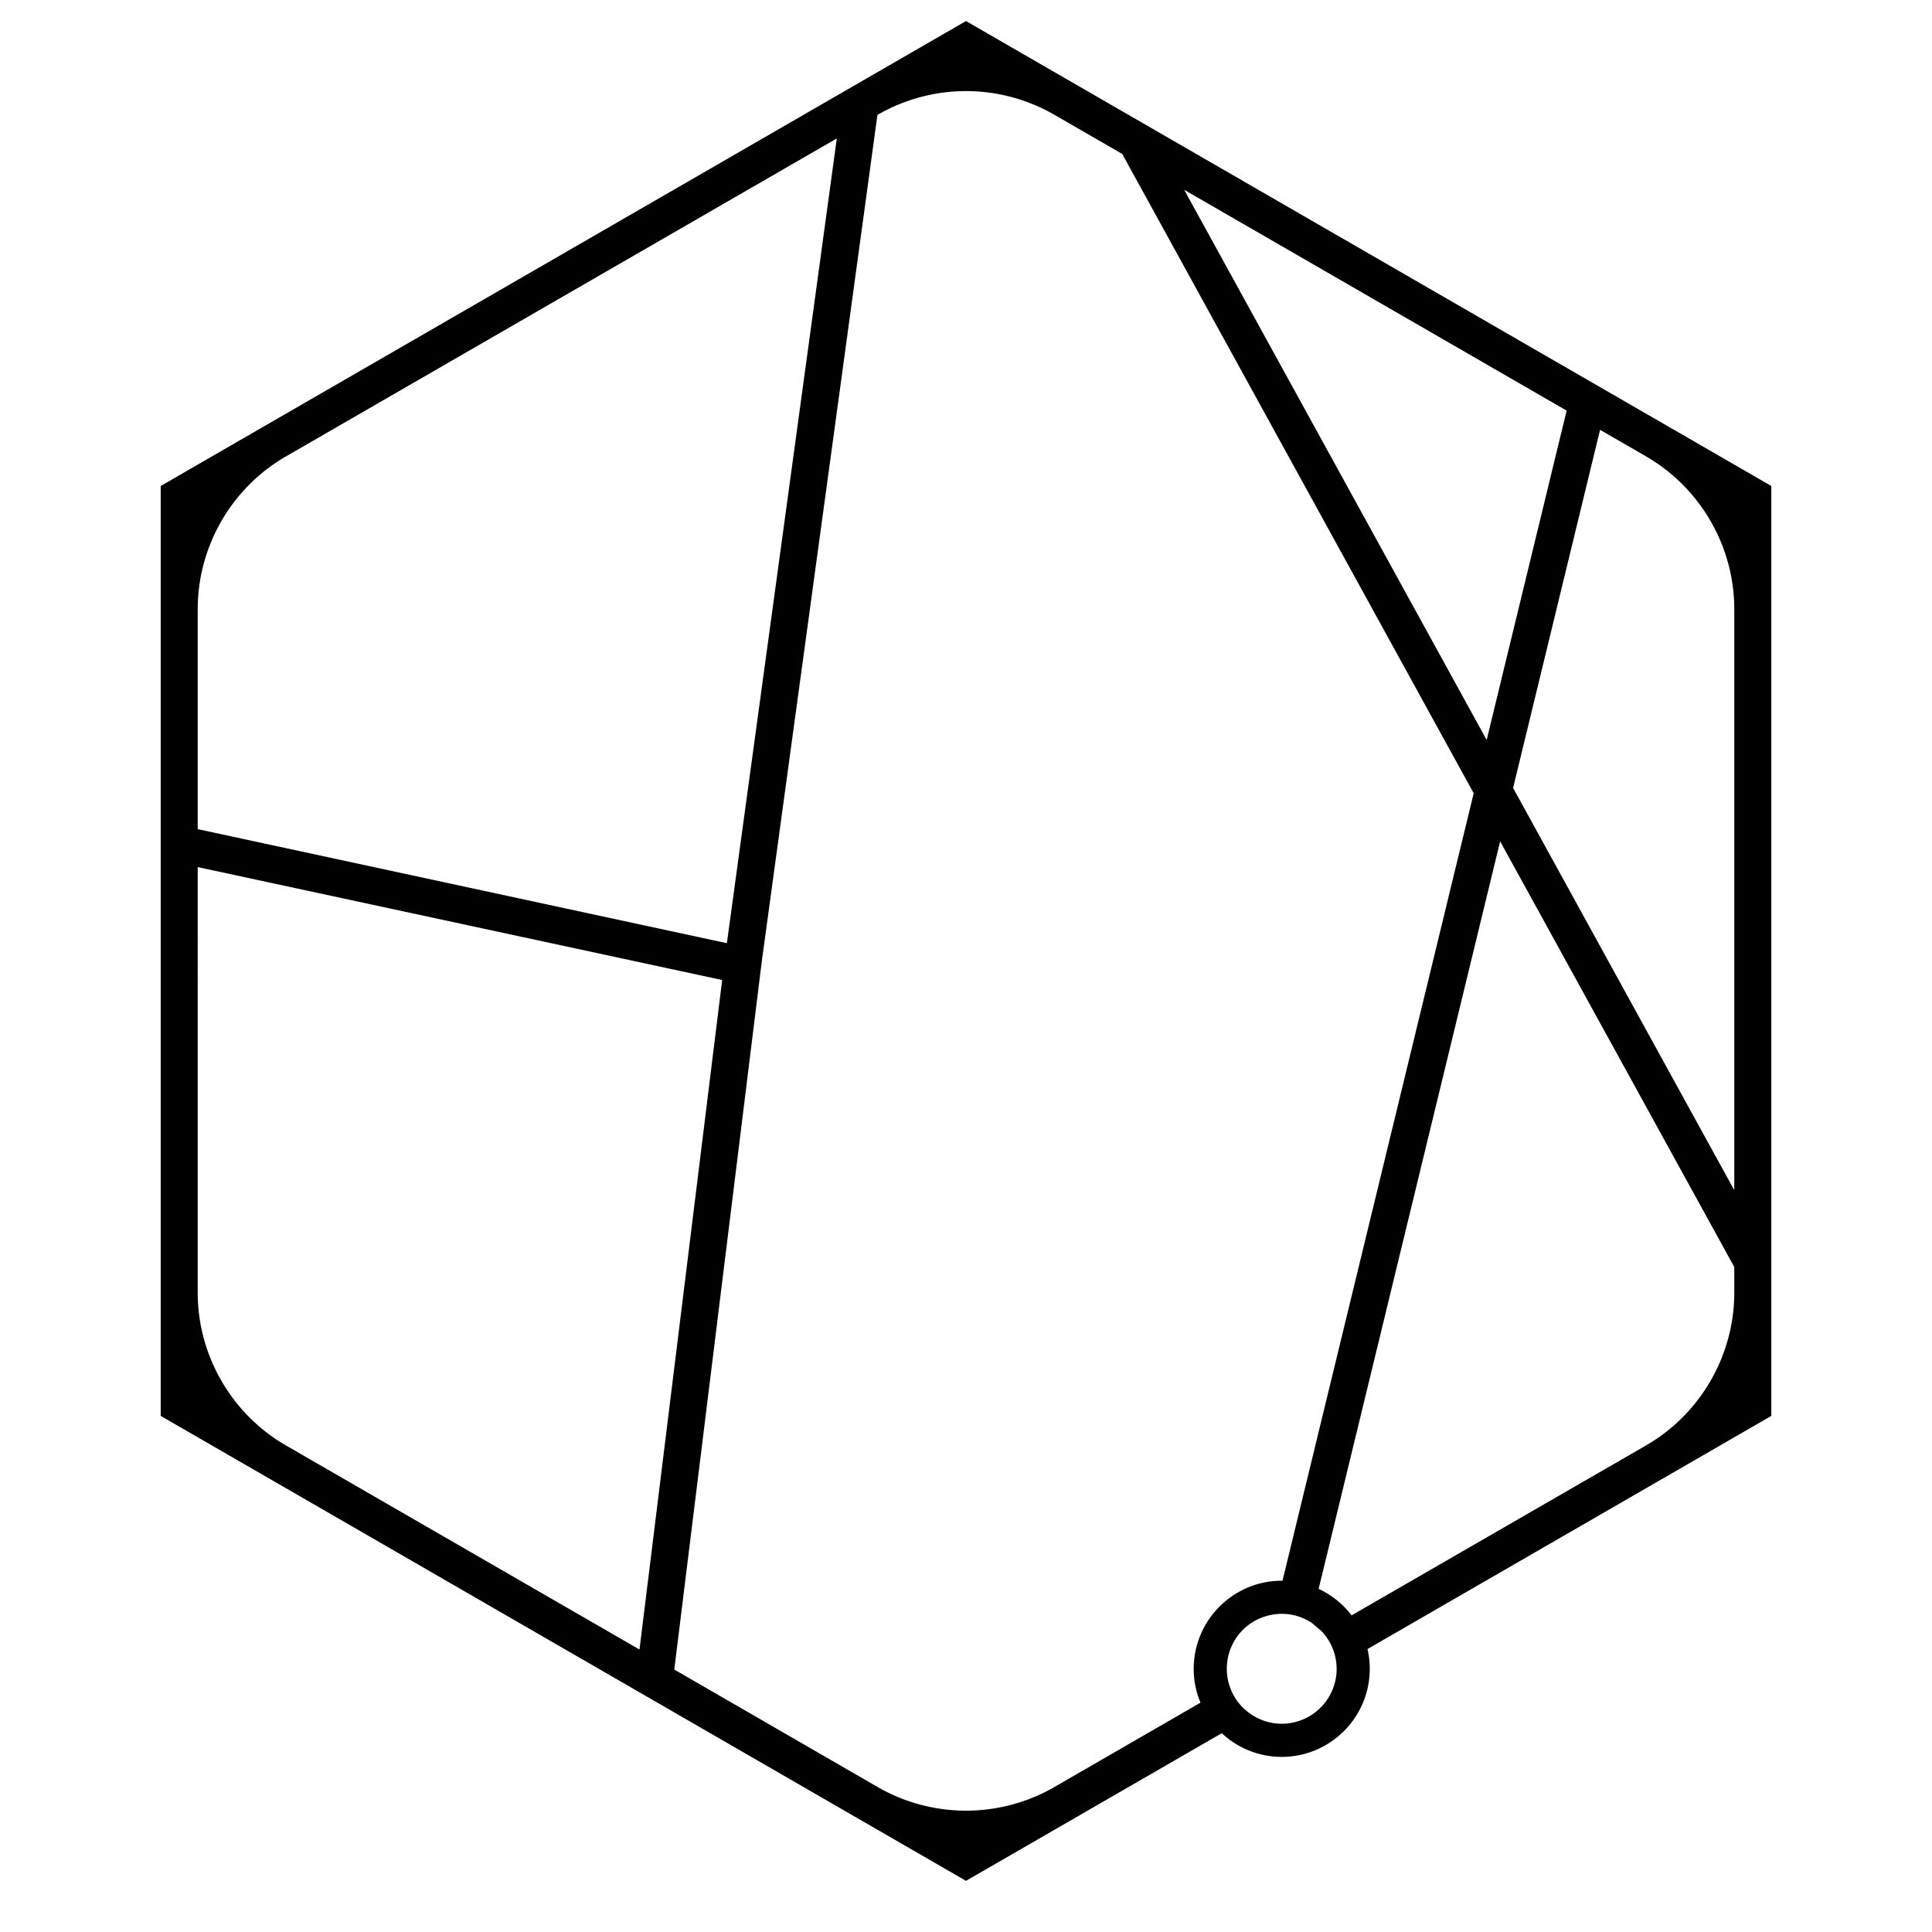 <svg xmlns="http://www.w3.org/2000/svg" data-name="Layer 1" viewBox="0 0 1000 1000"><path d="M83.18 251.55v481.31L500 973.52l132.39-76.42.3.28c8.43 7.73 19.35 11.98 30.73 11.98 25.12 0 45.56-20.44 45.56-45.56 0-3.39-.36-6.71-1.08-9.85l-.09-.4.36-.21 208.66-120.47V251.55L500 10.89 83.18 251.55zm19.16 63.76c0-32.49 17.48-62.78 45.63-79.05L433.13 71.65l-.15 1.13-56.75 415.42-.59-.13-273.3-58.91V315.3zm45.63 432.83c-28.14-16.27-45.63-46.56-45.63-79.05V448.8l.68.15 270.77 58.31-.06.51L331 853.79 147.98 748.15zm543.88 115.64c0 15.67-12.75 28.43-28.42 28.43-5.03 0-9.95-1.35-14.24-3.89-6.32-3.62-10.93-9.44-12.99-16.39-.8-2.59-1.2-5.34-1.2-8.15 0-14.01 9.99-25.81 23.75-28.05 1.46-.28 3-.41 4.67-.41 5.58 0 10.97 1.63 15.6 4.72l5 4.22c5.02 5.32 7.78 12.21 7.82 19.45v.09zm205.81-194.7c0 32.47-17.48 62.76-45.63 79.05l-152.45 87.98-.3-.38a45.608 45.608 0 0 0-16.35-13.14l-.41-.19.11-.44 93.84-386.49.69 1.26 120.5 219.08v13.28zm-45.63-432.83c28.14 16.29 45.63 46.58 45.63 79.05v300.75l-114.48-208.2.05-.21 44.96-185.16 23.85 13.76zm-41.13-23.72-.1.41L769.49 383l-.69-1.26-155.87-283.5 197.97 114.3zM580.89 79.72l.07.14 181.82 330.73-.05.21-98.91 407.38h-.44c-25.1.04-45.52 20.5-45.52 45.6 0 5.93 1.12 11.67 3.33 17.07l.19.45-.42.24-75.32 43.48c-14.07 8.11-29.85 12.17-45.63 12.17s-31.55-4.06-45.63-12.17L349 864.15l.05-.37 45.27-366.35 59.83-437.94.24-.14c13.88-7.98 29.66-12.2 45.63-12.2s31.75 4.22 45.63 12.2l35.26 20.36z"/></svg>